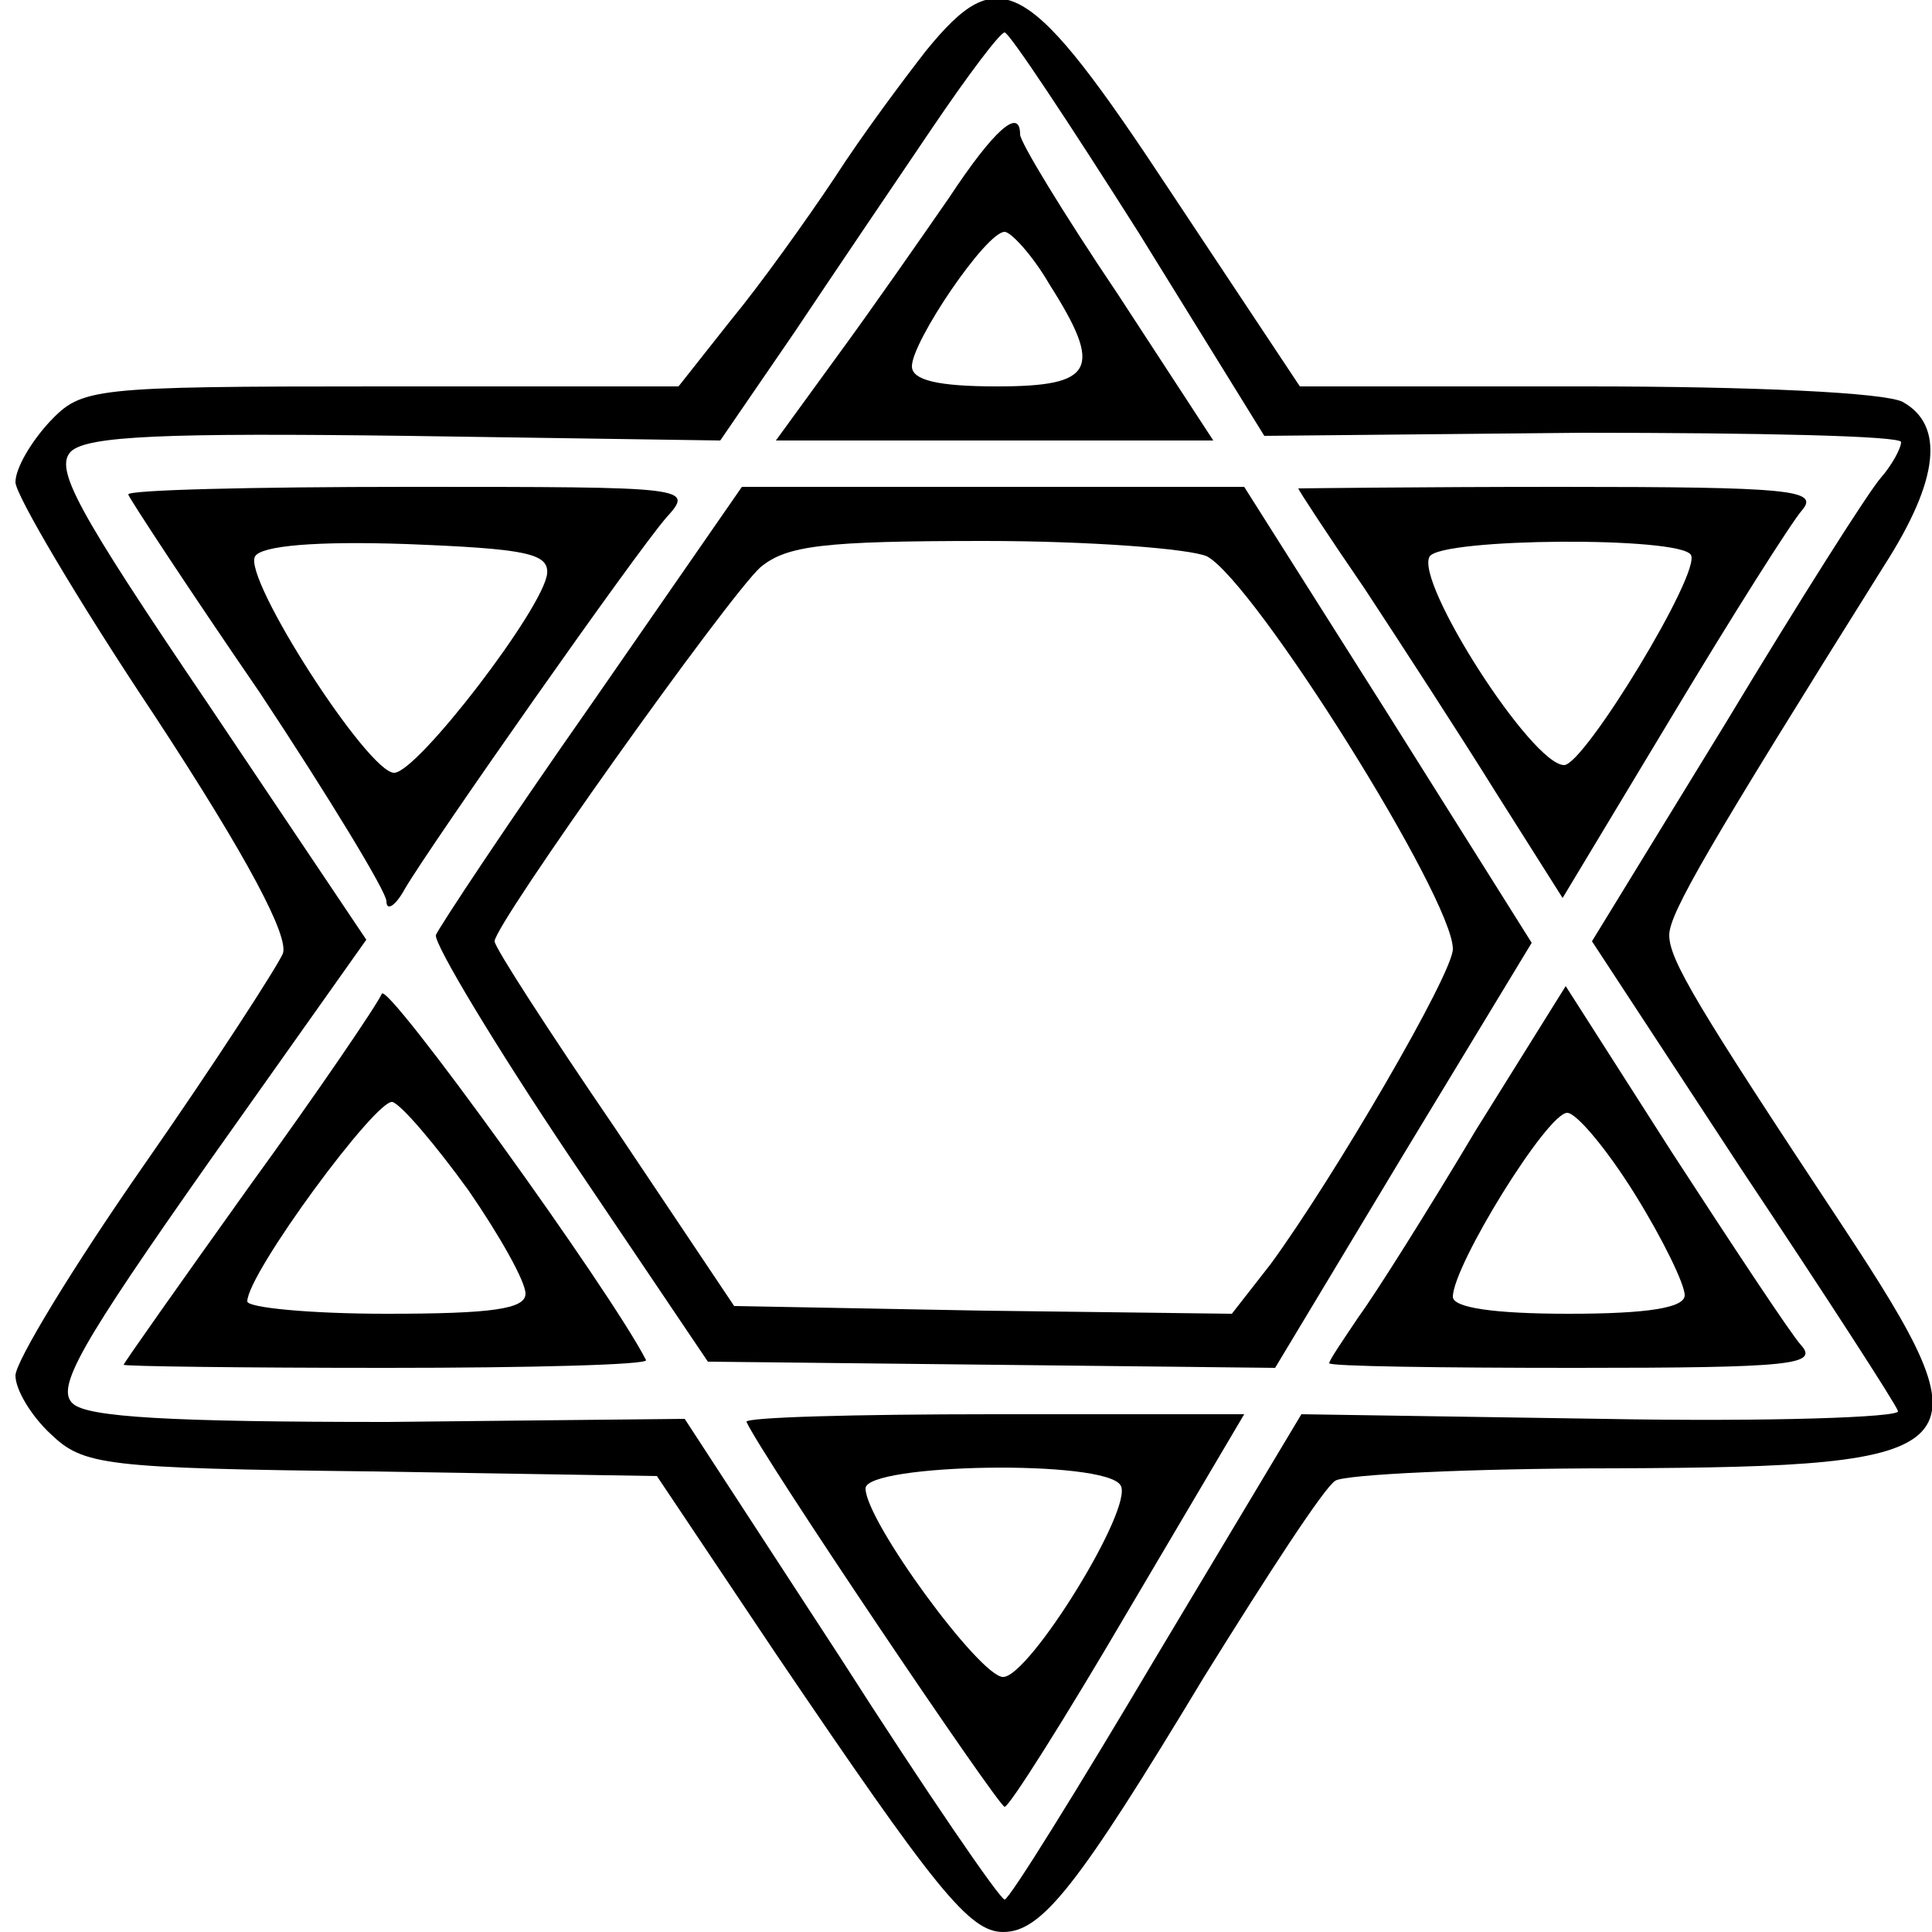 <?xml version="1.0" standalone="no"?>
<!DOCTYPE svg PUBLIC "-//W3C//DTD SVG 20010904//EN"
 "http://www.w3.org/TR/2001/REC-SVG-20010904/DTD/svg10.dtd">
<svg version="1.0" xmlns="http://www.w3.org/2000/svg"
 width="125pt" height="125pt" viewBox="0 0 125 125"
 preserveAspectRatio="xMidYMid meet">
<g transform="translate(0,125) scale(0.1,-0.1)"
fill="#000000" stroke="none">
<path d="M599 1217 c-14 -18 -41 -54 -59 -82 -18 -27 -48 -69 -67 -92 l-34
-43 -193 0 c-188 0 -193 -1 -214 -23 -12 -13 -22 -30 -22 -39 0 -8 40 -76 90
-151 61 -93 87 -143 83 -154 -4 -9 -44 -71 -90 -137 -46 -66 -83 -127 -83
-136 0 -9 10 -26 23 -38 21 -20 34 -22 207 -24 l185 -3 77 -115 c103 -152 125
-180 147 -180 25 0 48 29 130 165 41 66 78 123 85 127 6 4 88 8 181 8 236 1
244 10 147 157 -94 142 -112 172 -112 188 0 14 25 57 139 239 36 56 39 91 12
106 -12 6 -96 10 -205 10 l-185 0 -83 125 c-93 141 -111 151 -159 92z m138
-118 l81 -131 206 2 c113 0 206 -2 206 -6 0 -4 -6 -15 -13 -23 -8 -9 -53 -80
-100 -158 l-87 -142 97 -148 c54 -81 100 -152 101 -156 2 -4 -84 -7 -191 -5
l-195 3 -94 -157 c-51 -86 -95 -157 -98 -157 -3 0 -51 70 -106 156 l-101 155
-192 -2 c-140 0 -195 3 -204 12 -11 10 5 38 88 156 l102 144 -102 152 c-86
127 -100 153 -89 164 11 10 61 12 217 10 l203 -3 48 70 c26 39 66 98 89 132
23 34 44 62 47 62 3 0 42 -59 87 -130z"/>
<path d="M614 1122 c-18 -26 -50 -72 -72 -102 l-40 -55 142 0 141 0 -62 95
c-35 52 -63 98 -63 103 0 18 -17 3 -46 -41z m65 -56 c35 -55 29 -66 -34 -66
-38 0 -55 4 -55 13 0 16 48 87 60 87 4 0 18 -15 29 -34z"/>
<path d="M83 930 c1 -3 39 -61 85 -128 45 -68 82 -129 82 -135 0 -7 6 -3 12 8
17 29 149 217 169 240 18 20 17 20 -167 20 -101 0 -183 -2 -181 -5z m271 -51
c-2 -22 -84 -129 -99 -129 -17 0 -98 126 -90 140 4 7 40 10 98 8 77 -3 92 -6
91 -19z"/>
<path d="M383 795 c-54 -77 -99 -145 -101 -150 -1 -6 38 -71 87 -144 l89 -132
183 -2 184 -2 83 138 83 137 -93 148 -93 147 -162 0 -163 0 -97 -140z m398 95
c31 -17 159 -221 159 -254 0 -16 -77 -148 -118 -204 l-25 -32 -161 2 -161 3
-77 115 c-43 63 -78 117 -78 121 0 11 151 223 172 242 17 14 40 17 145 17 68
0 133 -5 144 -10z"/>
<path d="M840 934 c0 -1 19 -30 43 -65 23 -35 62 -95 85 -132 l43 -68 71 118
c39 65 77 125 84 133 11 13 -7 15 -157 15 -93 0 -169 -1 -169 -1z m254 -43 c7
-11 -69 -136 -82 -136 -21 0 -97 119 -87 135 8 12 162 13 169 1z"/>
<path d="M247 607 c-3 -7 -41 -63 -86 -125 -45 -63 -81 -114 -81 -115 0 -1 77
-2 170 -2 94 0 169 2 168 5 -23 45 -168 246 -171 237z m56 -127 c20 -29 37
-59 37 -67 0 -10 -22 -13 -90 -13 -50 0 -90 4 -90 8 0 18 84 132 94 129 6 -2
28 -28 49 -57z"/>
<path d="M955 519 c-31 -52 -65 -106 -76 -121 -10 -15 -19 -28 -19 -30 0 -2
72 -3 159 -3 141 0 158 2 146 15 -7 8 -44 64 -83 124 l-69 108 -58 -93z m103
-42 c18 -29 32 -58 32 -65 0 -8 -23 -12 -75 -12 -49 0 -75 4 -75 11 0 20 61
119 74 119 6 0 26 -24 44 -53z"/>
<path d="M483 330 c10 -22 163 -249 167 -249 3 0 39 57 80 127 l75 127 -162 0
c-90 0 -162 -2 -160 -5z m242 -41 c9 -14 -59 -124 -76 -124 -15 0 -89 101 -89
122 0 16 155 19 165 2z"/>
</g>
</svg>
